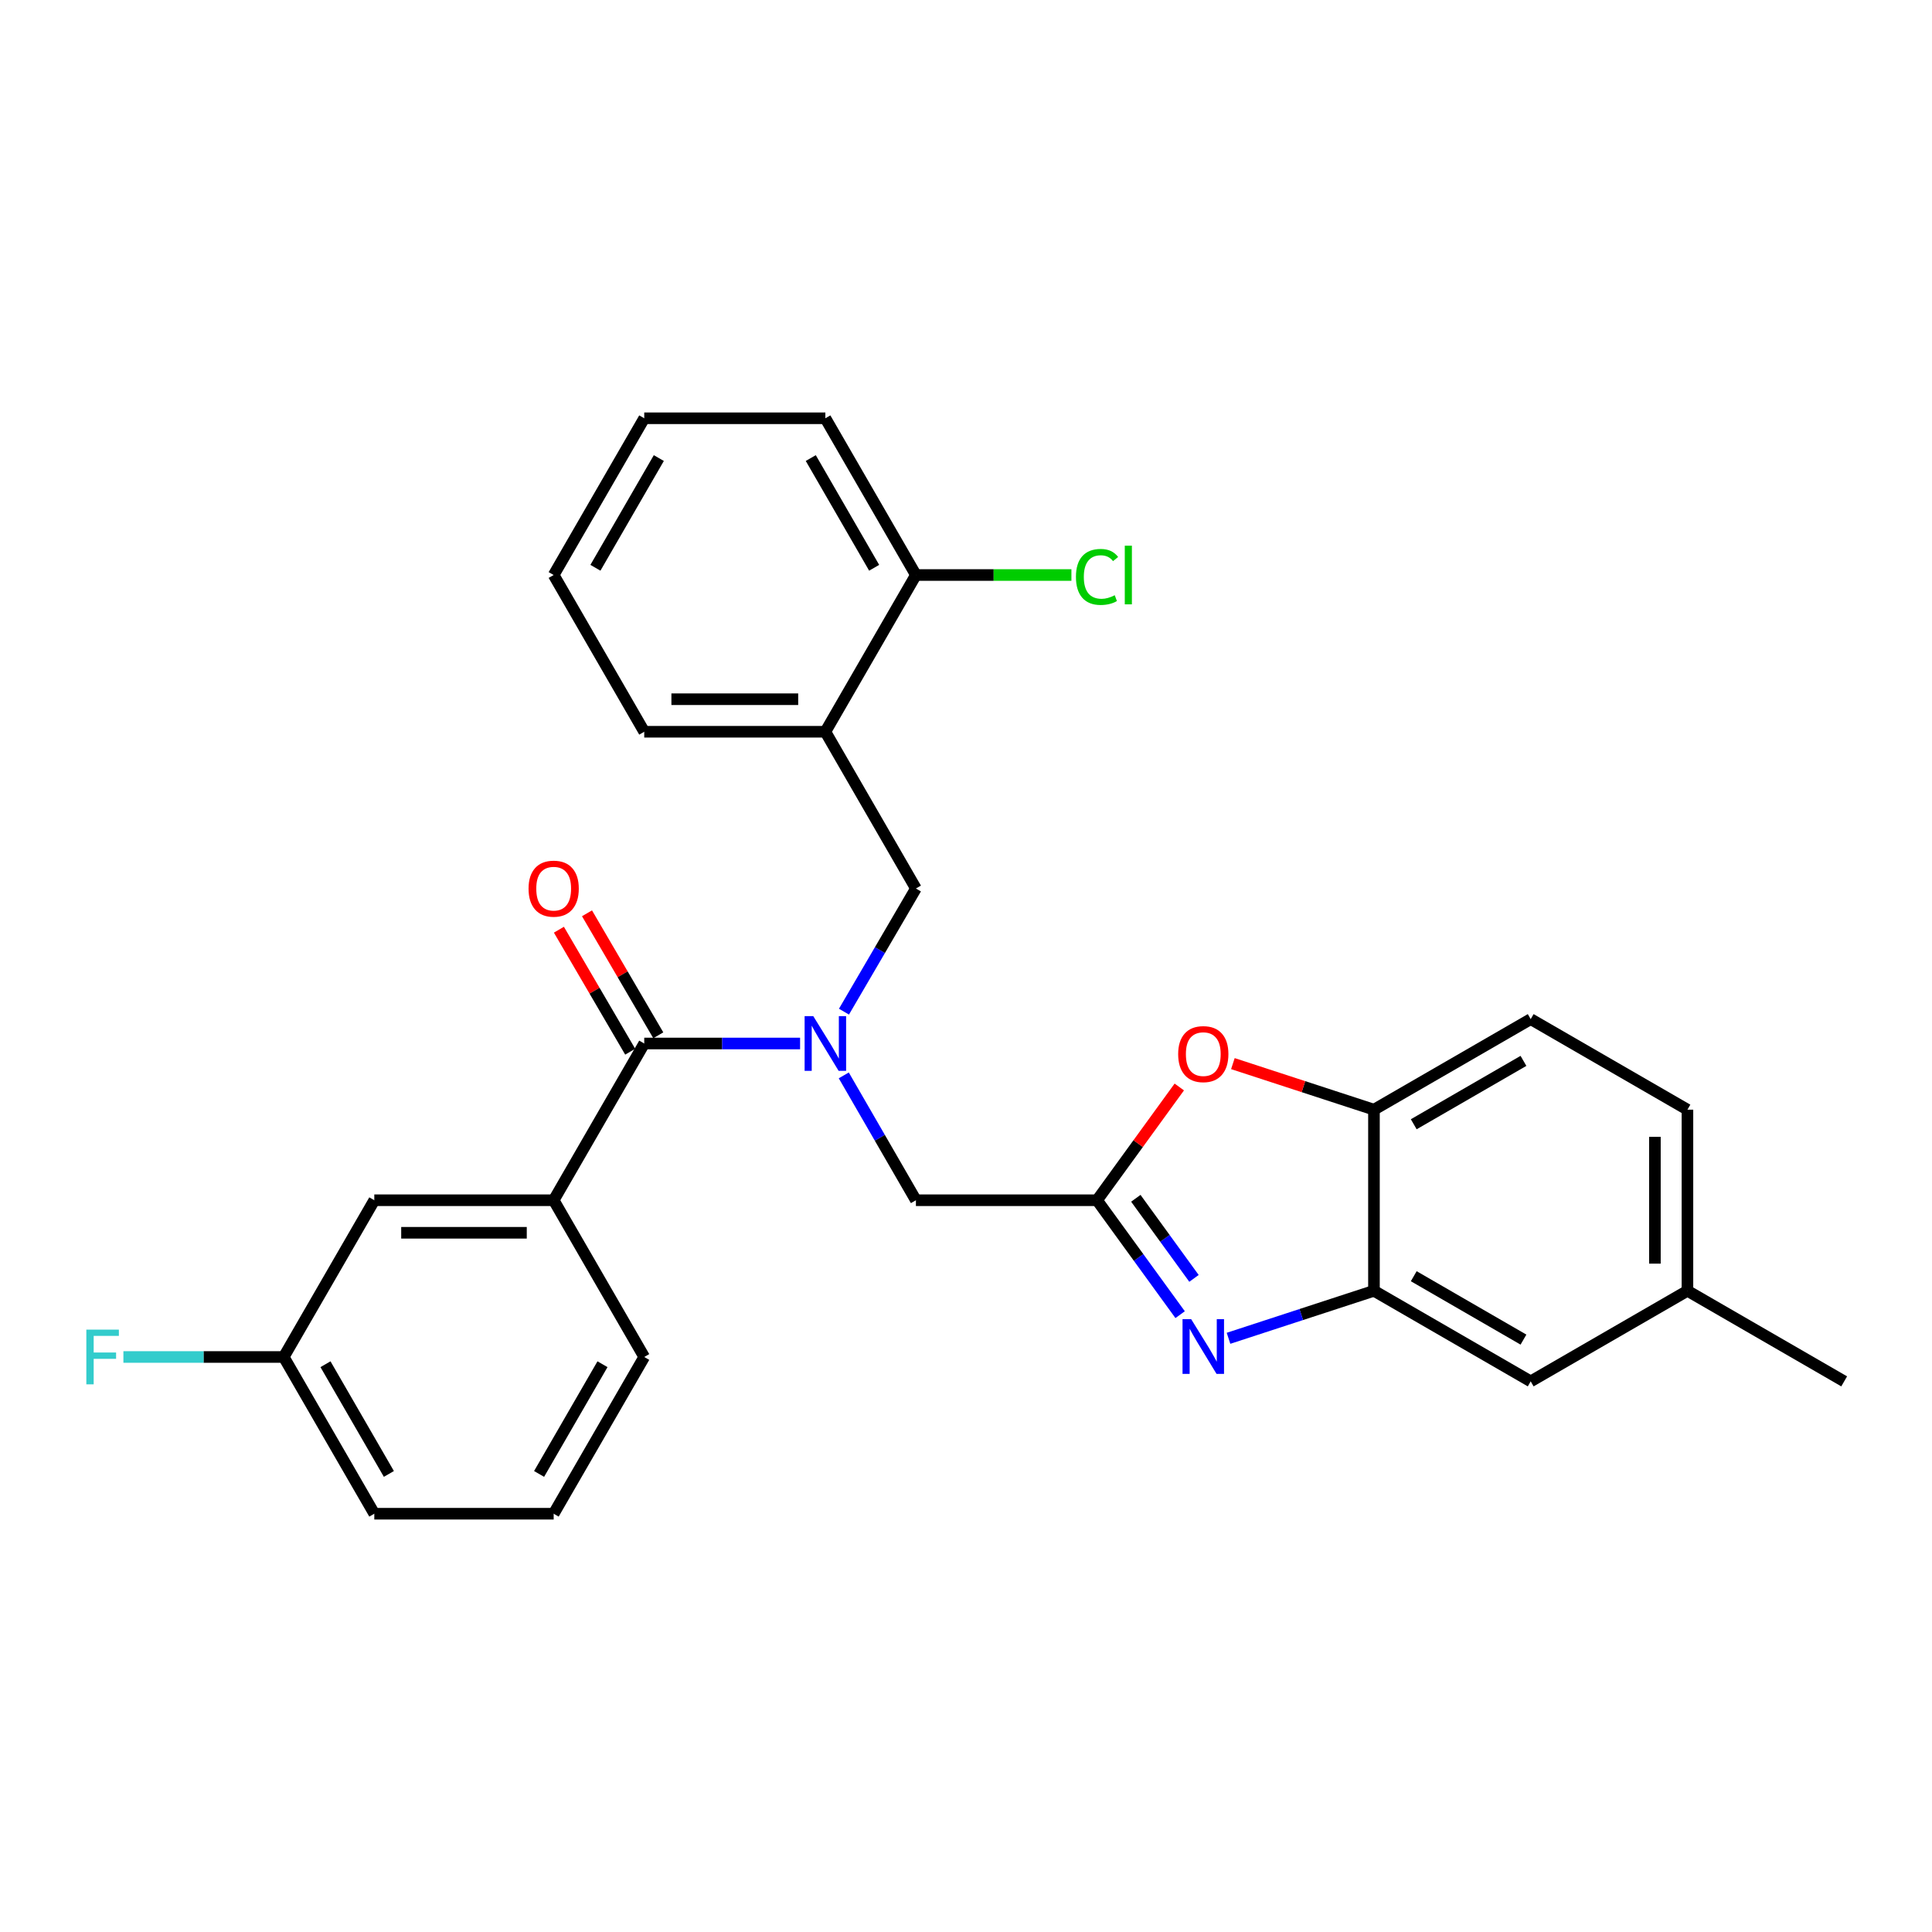<?xml version='1.0' encoding='iso-8859-1'?>
<svg version='1.1' baseProfile='full'
              xmlns='http://www.w3.org/2000/svg'
                      xmlns:rdkit='http://www.rdkit.org/xml'
                      xmlns:xlink='http://www.w3.org/1999/xlink'
                  xml:space='preserve'
width='1000px' height='1000px' viewBox='0 0 1000 1000'>
<!-- END OF HEADER -->
<rect style='opacity:1.0;fill:#FFFFFF;stroke:none' width='1000' height='1000' x='0' y='0'> </rect>
<path class='bond-0' d='M 289.291,481.215 L 307.74,512.789' style='fill:none;fill-rule:evenodd;stroke:#FF0000;stroke-width:6px;stroke-linecap:butt;stroke-linejoin:miter;stroke-opacity:1' />
<path class='bond-0' d='M 307.74,512.789 L 326.188,544.363' style='fill:none;fill-rule:evenodd;stroke:#000000;stroke-width:6px;stroke-linecap:butt;stroke-linejoin:miter;stroke-opacity:1' />
<path class='bond-0' d='M 303.83,472.72 L 322.279,504.294' style='fill:none;fill-rule:evenodd;stroke:#FF0000;stroke-width:6px;stroke-linecap:butt;stroke-linejoin:miter;stroke-opacity:1' />
<path class='bond-0' d='M 322.279,504.294 L 340.728,535.868' style='fill:none;fill-rule:evenodd;stroke:#000000;stroke-width:6px;stroke-linecap:butt;stroke-linejoin:miter;stroke-opacity:1' />
<path class='bond-1' d='M 333.458,540.115 L 373.791,540.115' style='fill:none;fill-rule:evenodd;stroke:#000000;stroke-width:6px;stroke-linecap:butt;stroke-linejoin:miter;stroke-opacity:1' />
<path class='bond-1' d='M 373.791,540.115 L 414.124,540.115' style='fill:none;fill-rule:evenodd;stroke:#0000FF;stroke-width:6px;stroke-linecap:butt;stroke-linejoin:miter;stroke-opacity:1' />
<path class='bond-2' d='M 333.458,540.115 L 286.579,621.244' style='fill:none;fill-rule:evenodd;stroke:#000000;stroke-width:6px;stroke-linecap:butt;stroke-linejoin:miter;stroke-opacity:1' />
<path class='bond-3' d='M 436.836,523.632 L 455.457,491.759' style='fill:none;fill-rule:evenodd;stroke:#0000FF;stroke-width:6px;stroke-linecap:butt;stroke-linejoin:miter;stroke-opacity:1' />
<path class='bond-3' d='M 455.457,491.759 L 474.077,459.885' style='fill:none;fill-rule:evenodd;stroke:#000000;stroke-width:6px;stroke-linecap:butt;stroke-linejoin:miter;stroke-opacity:1' />
<path class='bond-4' d='M 436.741,556.618 L 455.409,588.931' style='fill:none;fill-rule:evenodd;stroke:#0000FF;stroke-width:6px;stroke-linecap:butt;stroke-linejoin:miter;stroke-opacity:1' />
<path class='bond-4' d='M 455.409,588.931 L 474.077,621.244' style='fill:none;fill-rule:evenodd;stroke:#000000;stroke-width:6px;stroke-linecap:butt;stroke-linejoin:miter;stroke-opacity:1' />
<path class='bond-5' d='M 873.417,574.365 L 873.417,668.114' style='fill:none;fill-rule:evenodd;stroke:#000000;stroke-width:6px;stroke-linecap:butt;stroke-linejoin:miter;stroke-opacity:1' />
<path class='bond-5' d='M 856.577,588.427 L 856.577,654.052' style='fill:none;fill-rule:evenodd;stroke:#000000;stroke-width:6px;stroke-linecap:butt;stroke-linejoin:miter;stroke-opacity:1' />
<path class='bond-6' d='M 873.417,574.365 L 792.288,527.495' style='fill:none;fill-rule:evenodd;stroke:#000000;stroke-width:6px;stroke-linecap:butt;stroke-linejoin:miter;stroke-opacity:1' />
<path class='bond-7' d='M 286.579,621.244 L 193.737,621.244' style='fill:none;fill-rule:evenodd;stroke:#000000;stroke-width:6px;stroke-linecap:butt;stroke-linejoin:miter;stroke-opacity:1' />
<path class='bond-7' d='M 272.653,638.084 L 207.663,638.084' style='fill:none;fill-rule:evenodd;stroke:#000000;stroke-width:6px;stroke-linecap:butt;stroke-linejoin:miter;stroke-opacity:1' />
<path class='bond-8' d='M 286.579,621.244 L 333.458,702.373' style='fill:none;fill-rule:evenodd;stroke:#000000;stroke-width:6px;stroke-linecap:butt;stroke-linejoin:miter;stroke-opacity:1' />
<path class='bond-9' d='M 193.737,621.244 L 146.858,702.373' style='fill:none;fill-rule:evenodd;stroke:#000000;stroke-width:6px;stroke-linecap:butt;stroke-linejoin:miter;stroke-opacity:1' />
<path class='bond-10' d='M 333.458,702.373 L 286.579,783.502' style='fill:none;fill-rule:evenodd;stroke:#000000;stroke-width:6px;stroke-linecap:butt;stroke-linejoin:miter;stroke-opacity:1' />
<path class='bond-10' d='M 311.846,706.118 L 279.03,762.908' style='fill:none;fill-rule:evenodd;stroke:#000000;stroke-width:6px;stroke-linecap:butt;stroke-linejoin:miter;stroke-opacity:1' />
<path class='bond-11' d='M 146.858,702.373 L 193.737,783.502' style='fill:none;fill-rule:evenodd;stroke:#000000;stroke-width:6px;stroke-linecap:butt;stroke-linejoin:miter;stroke-opacity:1' />
<path class='bond-11' d='M 168.47,706.118 L 201.286,762.908' style='fill:none;fill-rule:evenodd;stroke:#000000;stroke-width:6px;stroke-linecap:butt;stroke-linejoin:miter;stroke-opacity:1' />
<path class='bond-12' d='M 146.858,702.373 L 105.365,702.373' style='fill:none;fill-rule:evenodd;stroke:#000000;stroke-width:6px;stroke-linecap:butt;stroke-linejoin:miter;stroke-opacity:1' />
<path class='bond-12' d='M 105.365,702.373 L 63.872,702.373' style='fill:none;fill-rule:evenodd;stroke:#33CCCC;stroke-width:6px;stroke-linecap:butt;stroke-linejoin:miter;stroke-opacity:1' />
<path class='bond-13' d='M 286.579,783.502 L 193.737,783.502' style='fill:none;fill-rule:evenodd;stroke:#000000;stroke-width:6px;stroke-linecap:butt;stroke-linejoin:miter;stroke-opacity:1' />
<path class='bond-14' d='M 873.417,668.114 L 792.288,714.994' style='fill:none;fill-rule:evenodd;stroke:#000000;stroke-width:6px;stroke-linecap:butt;stroke-linejoin:miter;stroke-opacity:1' />
<path class='bond-15' d='M 873.417,668.114 L 954.545,714.994' style='fill:none;fill-rule:evenodd;stroke:#000000;stroke-width:6px;stroke-linecap:butt;stroke-linejoin:miter;stroke-opacity:1' />
<path class='bond-16' d='M 792.288,714.994 L 711.159,668.114' style='fill:none;fill-rule:evenodd;stroke:#000000;stroke-width:6px;stroke-linecap:butt;stroke-linejoin:miter;stroke-opacity:1' />
<path class='bond-16' d='M 788.543,693.381 L 731.753,660.566' style='fill:none;fill-rule:evenodd;stroke:#000000;stroke-width:6px;stroke-linecap:butt;stroke-linejoin:miter;stroke-opacity:1' />
<path class='bond-17' d='M 711.159,668.114 L 711.159,574.365' style='fill:none;fill-rule:evenodd;stroke:#000000;stroke-width:6px;stroke-linecap:butt;stroke-linejoin:miter;stroke-opacity:1' />
<path class='bond-18' d='M 711.159,668.114 L 673.519,680.407' style='fill:none;fill-rule:evenodd;stroke:#000000;stroke-width:6px;stroke-linecap:butt;stroke-linejoin:miter;stroke-opacity:1' />
<path class='bond-18' d='M 673.519,680.407 L 635.88,692.7' style='fill:none;fill-rule:evenodd;stroke:#0000FF;stroke-width:6px;stroke-linecap:butt;stroke-linejoin:miter;stroke-opacity:1' />
<path class='bond-19' d='M 711.159,574.365 L 792.288,527.495' style='fill:none;fill-rule:evenodd;stroke:#000000;stroke-width:6px;stroke-linecap:butt;stroke-linejoin:miter;stroke-opacity:1' />
<path class='bond-19' d='M 731.752,581.916 L 788.542,549.107' style='fill:none;fill-rule:evenodd;stroke:#000000;stroke-width:6px;stroke-linecap:butt;stroke-linejoin:miter;stroke-opacity:1' />
<path class='bond-20' d='M 711.159,574.365 L 674.649,562.445' style='fill:none;fill-rule:evenodd;stroke:#000000;stroke-width:6px;stroke-linecap:butt;stroke-linejoin:miter;stroke-opacity:1' />
<path class='bond-20' d='M 674.649,562.445 L 638.14,550.526' style='fill:none;fill-rule:evenodd;stroke:#FF0000;stroke-width:6px;stroke-linecap:butt;stroke-linejoin:miter;stroke-opacity:1' />
<path class='bond-21' d='M 610.834,680.466 L 589.33,650.855' style='fill:none;fill-rule:evenodd;stroke:#0000FF;stroke-width:6px;stroke-linecap:butt;stroke-linejoin:miter;stroke-opacity:1' />
<path class='bond-21' d='M 589.33,650.855 L 567.826,621.244' style='fill:none;fill-rule:evenodd;stroke:#000000;stroke-width:6px;stroke-linecap:butt;stroke-linejoin:miter;stroke-opacity:1' />
<path class='bond-21' d='M 618.009,661.688 L 602.956,640.96' style='fill:none;fill-rule:evenodd;stroke:#0000FF;stroke-width:6px;stroke-linecap:butt;stroke-linejoin:miter;stroke-opacity:1' />
<path class='bond-21' d='M 602.956,640.96 L 587.903,620.233' style='fill:none;fill-rule:evenodd;stroke:#000000;stroke-width:6px;stroke-linecap:butt;stroke-linejoin:miter;stroke-opacity:1' />
<path class='bond-22' d='M 567.826,621.244 L 589.113,591.933' style='fill:none;fill-rule:evenodd;stroke:#000000;stroke-width:6px;stroke-linecap:butt;stroke-linejoin:miter;stroke-opacity:1' />
<path class='bond-22' d='M 589.113,591.933 L 610.399,562.622' style='fill:none;fill-rule:evenodd;stroke:#FF0000;stroke-width:6px;stroke-linecap:butt;stroke-linejoin:miter;stroke-opacity:1' />
<path class='bond-23' d='M 567.826,621.244 L 474.077,621.244' style='fill:none;fill-rule:evenodd;stroke:#000000;stroke-width:6px;stroke-linecap:butt;stroke-linejoin:miter;stroke-opacity:1' />
<path class='bond-24' d='M 474.077,459.885 L 427.207,378.756' style='fill:none;fill-rule:evenodd;stroke:#000000;stroke-width:6px;stroke-linecap:butt;stroke-linejoin:miter;stroke-opacity:1' />
<path class='bond-25' d='M 427.207,378.756 L 333.458,378.756' style='fill:none;fill-rule:evenodd;stroke:#000000;stroke-width:6px;stroke-linecap:butt;stroke-linejoin:miter;stroke-opacity:1' />
<path class='bond-25' d='M 413.145,361.916 L 347.52,361.916' style='fill:none;fill-rule:evenodd;stroke:#000000;stroke-width:6px;stroke-linecap:butt;stroke-linejoin:miter;stroke-opacity:1' />
<path class='bond-26' d='M 427.207,378.756 L 474.077,297.627' style='fill:none;fill-rule:evenodd;stroke:#000000;stroke-width:6px;stroke-linecap:butt;stroke-linejoin:miter;stroke-opacity:1' />
<path class='bond-27' d='M 333.458,378.756 L 286.579,297.627' style='fill:none;fill-rule:evenodd;stroke:#000000;stroke-width:6px;stroke-linecap:butt;stroke-linejoin:miter;stroke-opacity:1' />
<path class='bond-28' d='M 286.579,297.627 L 333.458,216.498' style='fill:none;fill-rule:evenodd;stroke:#000000;stroke-width:6px;stroke-linecap:butt;stroke-linejoin:miter;stroke-opacity:1' />
<path class='bond-28' d='M 308.191,293.882 L 341.007,237.092' style='fill:none;fill-rule:evenodd;stroke:#000000;stroke-width:6px;stroke-linecap:butt;stroke-linejoin:miter;stroke-opacity:1' />
<path class='bond-29' d='M 333.458,216.498 L 427.207,216.498' style='fill:none;fill-rule:evenodd;stroke:#000000;stroke-width:6px;stroke-linecap:butt;stroke-linejoin:miter;stroke-opacity:1' />
<path class='bond-30' d='M 427.207,216.498 L 474.077,297.627' style='fill:none;fill-rule:evenodd;stroke:#000000;stroke-width:6px;stroke-linecap:butt;stroke-linejoin:miter;stroke-opacity:1' />
<path class='bond-30' d='M 419.657,237.091 L 452.466,293.881' style='fill:none;fill-rule:evenodd;stroke:#000000;stroke-width:6px;stroke-linecap:butt;stroke-linejoin:miter;stroke-opacity:1' />
<path class='bond-31' d='M 474.077,297.627 L 514.32,297.627' style='fill:none;fill-rule:evenodd;stroke:#000000;stroke-width:6px;stroke-linecap:butt;stroke-linejoin:miter;stroke-opacity:1' />
<path class='bond-31' d='M 514.32,297.627 L 554.563,297.627' style='fill:none;fill-rule:evenodd;stroke:#00CC00;stroke-width:6px;stroke-linecap:butt;stroke-linejoin:miter;stroke-opacity:1' />
<path  class='atom-0' d='M 273.579 459.965
Q 273.579 453.165, 276.939 449.365
Q 280.299 445.565, 286.579 445.565
Q 292.859 445.565, 296.219 449.365
Q 299.579 453.165, 299.579 459.965
Q 299.579 466.845, 296.179 470.765
Q 292.779 474.645, 286.579 474.645
Q 280.339 474.645, 276.939 470.765
Q 273.579 466.885, 273.579 459.965
M 286.579 471.445
Q 290.899 471.445, 293.219 468.565
Q 295.579 465.645, 295.579 459.965
Q 295.579 454.405, 293.219 451.605
Q 290.899 448.765, 286.579 448.765
Q 282.259 448.765, 279.899 451.565
Q 277.579 454.365, 277.579 459.965
Q 277.579 465.685, 279.899 468.565
Q 282.259 471.445, 286.579 471.445
' fill='#FF0000'/>
<path  class='atom-2' d='M 420.947 525.955
L 430.227 540.955
Q 431.147 542.435, 432.627 545.115
Q 434.107 547.795, 434.187 547.955
L 434.187 525.955
L 437.947 525.955
L 437.947 554.275
L 434.067 554.275
L 424.107 537.875
Q 422.947 535.955, 421.707 533.755
Q 420.507 531.555, 420.147 530.875
L 420.147 554.275
L 416.467 554.275
L 416.467 525.955
L 420.947 525.955
' fill='#0000FF'/>
<path  class='atom-10' d='M 44.689 688.213
L 61.529 688.213
L 61.529 691.453
L 48.489 691.453
L 48.489 700.053
L 60.089 700.053
L 60.089 703.333
L 48.489 703.333
L 48.489 716.533
L 44.689 716.533
L 44.689 688.213
' fill='#33CCCC'/>
<path  class='atom-16' d='M 616.557 682.806
L 625.837 697.806
Q 626.757 699.286, 628.237 701.966
Q 629.717 704.646, 629.797 704.806
L 629.797 682.806
L 633.557 682.806
L 633.557 711.126
L 629.677 711.126
L 619.717 694.726
Q 618.557 692.806, 617.317 690.606
Q 616.117 688.406, 615.757 687.726
L 615.757 711.126
L 612.077 711.126
L 612.077 682.806
L 616.557 682.806
' fill='#0000FF'/>
<path  class='atom-18' d='M 609.817 545.603
Q 609.817 538.803, 613.177 535.003
Q 616.537 531.203, 622.817 531.203
Q 629.097 531.203, 632.457 535.003
Q 635.817 538.803, 635.817 545.603
Q 635.817 552.483, 632.417 556.403
Q 629.017 560.283, 622.817 560.283
Q 616.577 560.283, 613.177 556.403
Q 609.817 552.523, 609.817 545.603
M 622.817 557.083
Q 627.137 557.083, 629.457 554.203
Q 631.817 551.283, 631.817 545.603
Q 631.817 540.043, 629.457 537.243
Q 627.137 534.403, 622.817 534.403
Q 618.497 534.403, 616.137 537.203
Q 613.817 540.003, 613.817 545.603
Q 613.817 551.323, 616.137 554.203
Q 618.497 557.083, 622.817 557.083
' fill='#FF0000'/>
<path  class='atom-28' d='M 556.906 298.607
Q 556.906 291.567, 560.186 287.887
Q 563.506 284.167, 569.786 284.167
Q 575.626 284.167, 578.746 288.287
L 576.106 290.447
Q 573.826 287.447, 569.786 287.447
Q 565.506 287.447, 563.226 290.327
Q 560.986 293.167, 560.986 298.607
Q 560.986 304.207, 563.306 307.087
Q 565.666 309.967, 570.226 309.967
Q 573.346 309.967, 576.986 308.087
L 578.106 311.087
Q 576.626 312.047, 574.386 312.607
Q 572.146 313.167, 569.666 313.167
Q 563.506 313.167, 560.186 309.407
Q 556.906 305.647, 556.906 298.607
' fill='#00CC00'/>
<path  class='atom-28' d='M 582.186 282.447
L 585.866 282.447
L 585.866 312.807
L 582.186 312.807
L 582.186 282.447
' fill='#00CC00'/>
</svg>
